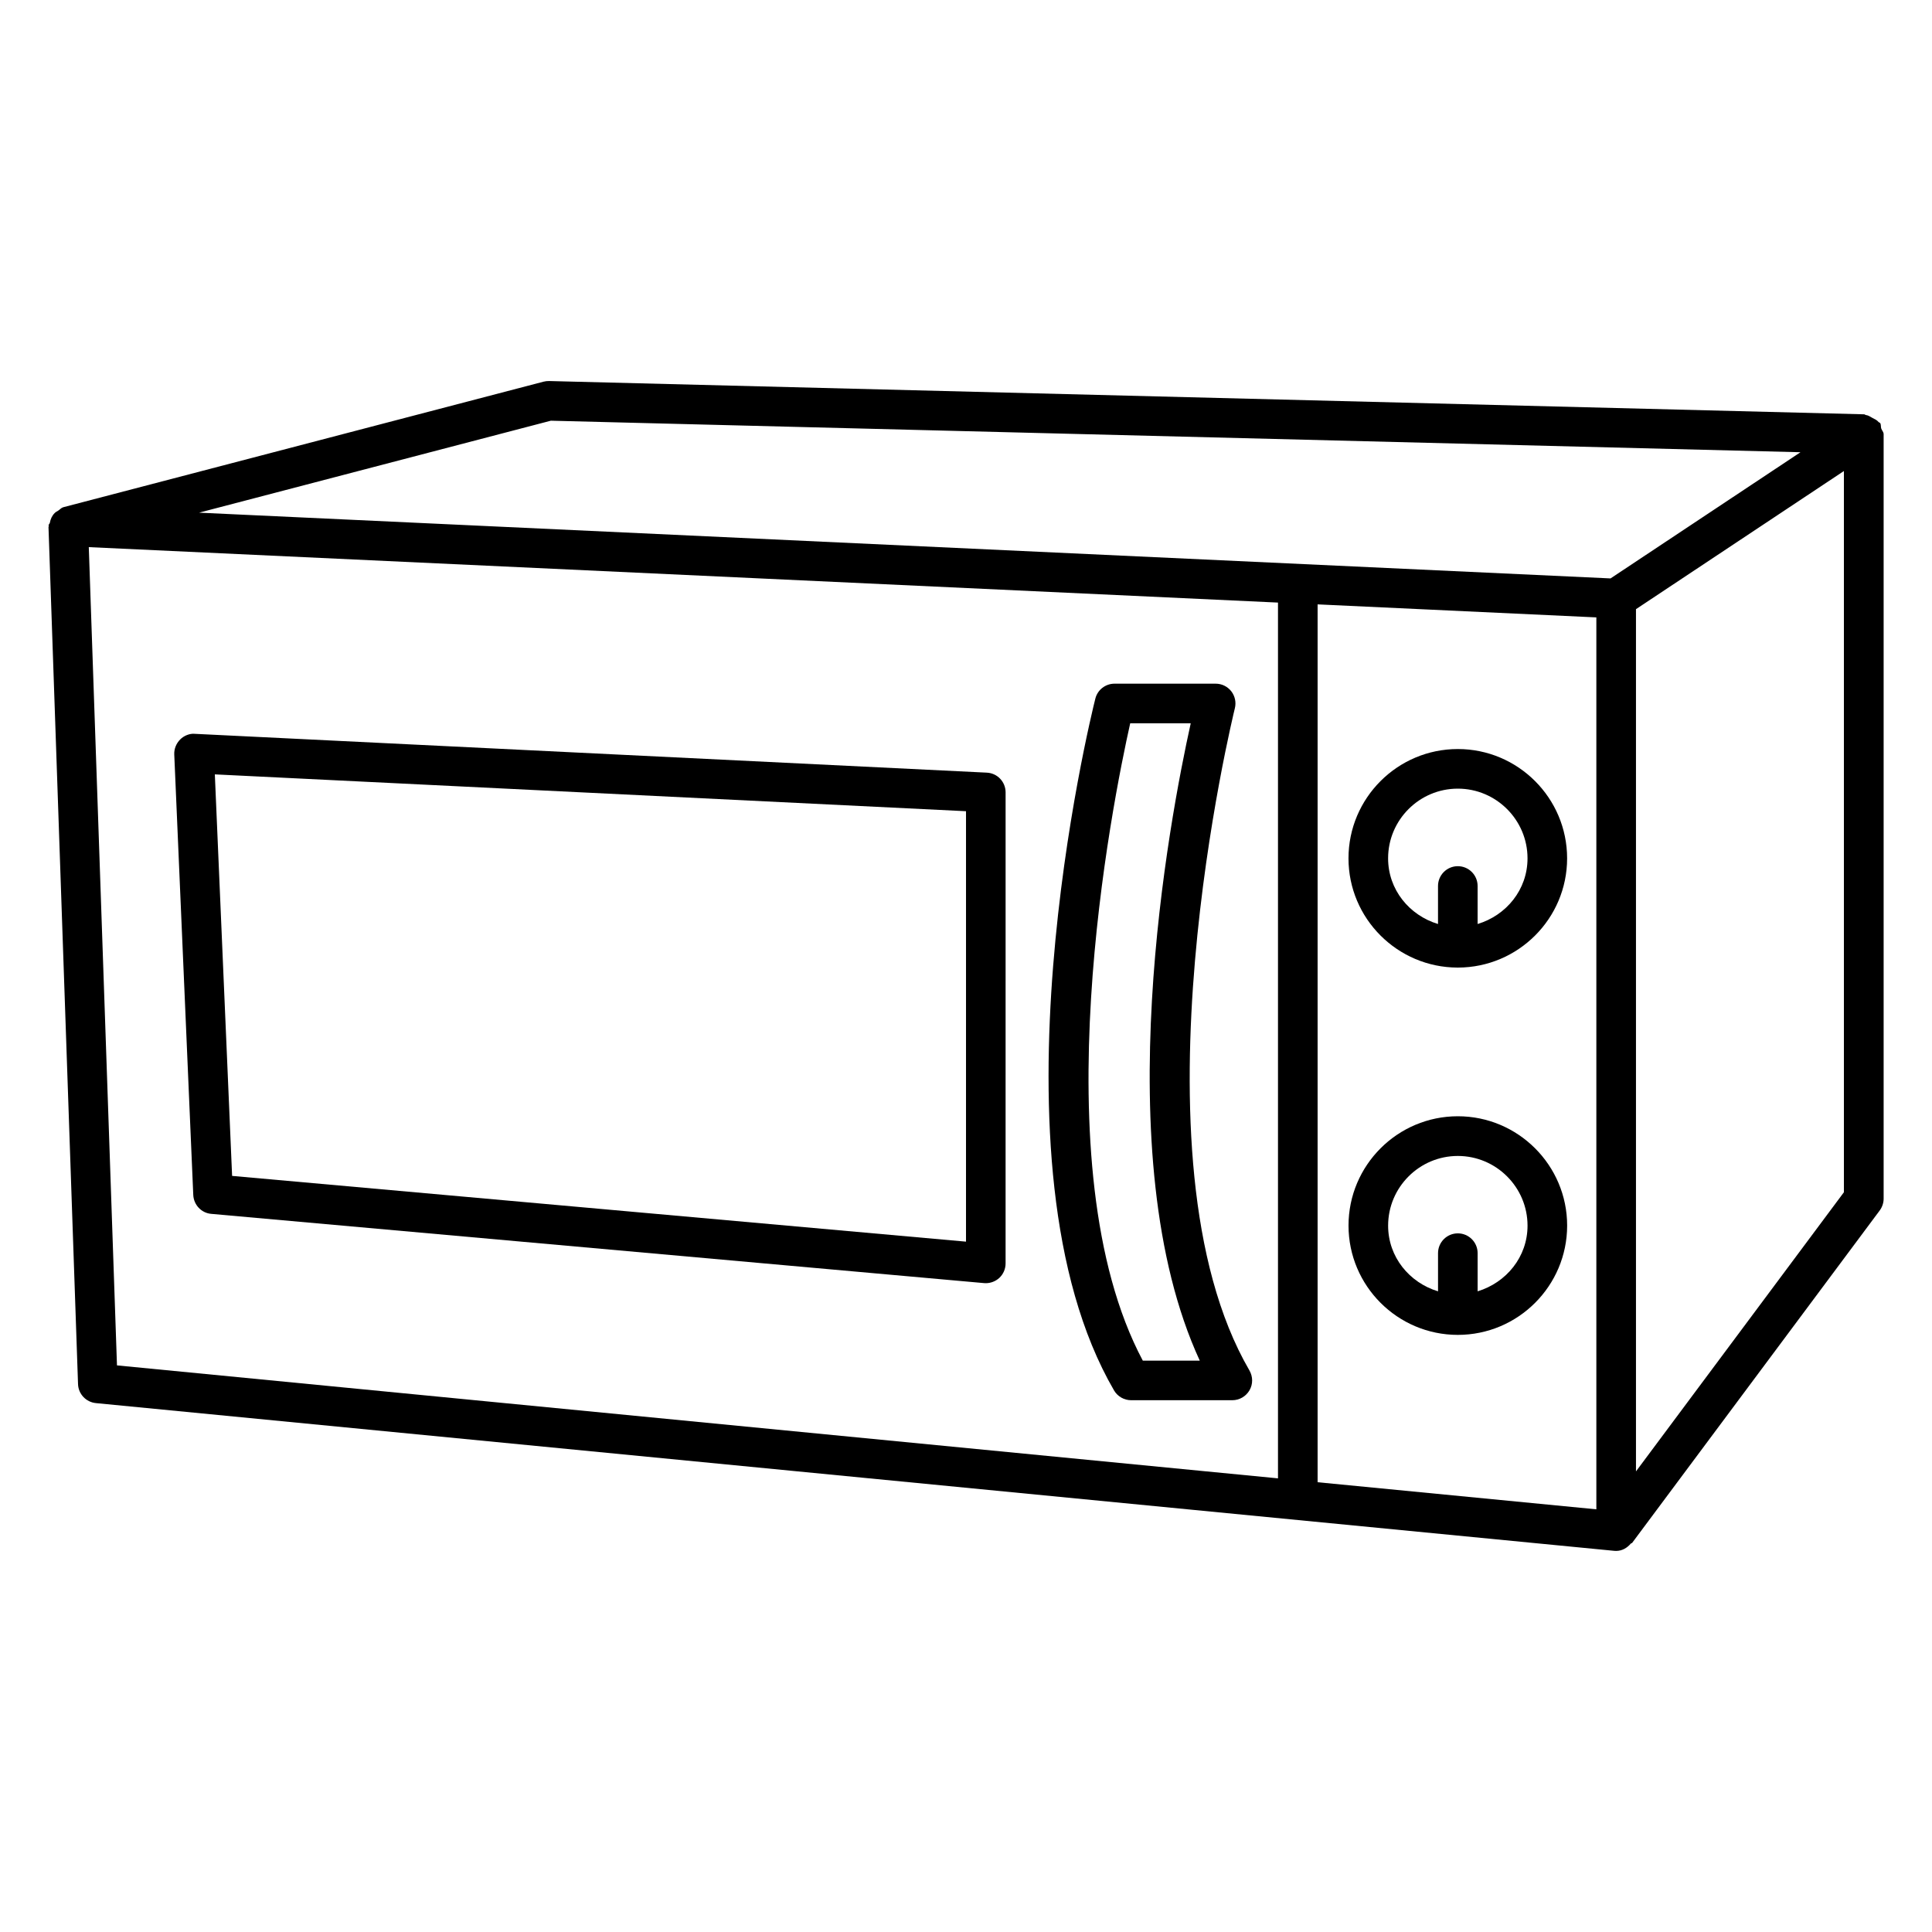 <?xml version="1.0" encoding="UTF-8"?>
<!-- Uploaded to: ICON Repo, www.svgrepo.com, Generator: ICON Repo Mixer Tools -->
<svg fill="#000000" width="800px" height="800px" version="1.1" viewBox="144 144 512 512" xmlns="http://www.w3.org/2000/svg">
 <g>
  <path d="m642.54 257.55c-0.148-0.484 0-0.988-0.273-1.426-0.105-0.148-0.293-0.148-0.418-0.273-0.441-0.547-1.027-0.777-1.66-1.113-0.586-0.316-1.07-0.691-1.723-0.754-0.168-0.02-0.273-0.188-0.441-0.188l-348.53-8.82c-0.484 0-0.988 0.043-1.449 0.168l-127.27 33.273c-0.547 0.145-0.883 0.605-1.344 0.902-0.355 0.23-0.652 0.336-0.945 0.648-0.715 0.715-1.09 1.574-1.281 2.582-0.062 0.273-0.336 0.418-0.336 0.691 0 0.062 0.062 0.105 0.062 0.188s-0.082 0.148-0.082 0.25l7.828 227.12c0.082 2.625 2.121 4.785 4.746 5.039l402.38 39.148c0.188 0.02 0.355 0.02 0.504 0.02 1.594 0 2.918-0.82 3.883-1.953 0.082-0.105 0.25-0.062 0.336-0.168l65.602-88.082c0.672-0.902 1.051-2.016 1.051-3.129v-202.65c-0.023-0.566-0.465-0.965-0.633-1.469zm-352.56-2.059 331.17 8.355-50.34 33.441-374.06-17.426zm277.07 52.125v236.37l-73.871-7.18v-232.64zm-399.52-18.621 315.15 14.695v232.09l-307.68-29.938zm410.02 244.94v-228.5l55.105-36.609v191.13z"/>
  <path d="m405.52 348.76-209.84-10.285c-1.367-0.148-2.918 0.461-3.949 1.508-1.027 1.051-1.613 2.457-1.551 3.949l5.039 116.76c0.125 2.625 2.164 4.785 4.785 4.996l204.78 18.348c0.168 0.02 0.316 0.02 0.461 0.02 1.301 0 2.562-0.484 3.547-1.363 1.09-1.008 1.699-2.394 1.699-3.883l0.004-124.82c0-2.793-2.184-5.102-4.977-5.227zm-5.519 124.29-194.49-17.422-4.578-106.41 199.07 9.762z"/>
  <path d="m475.11 507.18c-33.043-56.824-4.137-174.3-3.863-175.47 0.398-1.574 0.043-3.234-0.945-4.512-1.008-1.281-2.519-2.016-4.137-2.016h-26.809c-2.394 0-4.512 1.637-5.082 3.969-1.258 4.977-30.207 122.8 4.953 183.32 0.922 1.594 2.664 2.602 4.535 2.602h26.809c1.891 0 3.609-1.008 4.555-2.625 0.949-1.637 0.93-3.609-0.016-5.269zm-28.258-2.602c-27.48-51.621-7.977-148.18-3.336-168.9h16.039c-5.543 25.023-22.672 114.53 2.394 168.9z"/>
  <path d="m530.27 400.42c0.02 0 0.043 0.02 0.062 0.02 0.02 0 0.043-0.02 0.062-0.02 15.934-0.043 28.906-12.992 28.906-28.949 0-15.977-12.992-28.969-28.969-28.969-15.977 0-28.969 12.992-28.969 28.969 0.004 15.957 12.977 28.906 28.906 28.949zm0.066-47.422c10.18 0 18.473 8.293 18.473 18.473 0 8.332-5.648 15.113-13.227 17.402v-10.078c0-2.898-2.352-5.246-5.246-5.246-2.898 0-5.246 2.352-5.246 5.246v10.078c-7.578-2.289-13.227-9.09-13.227-17.402-0.004-10.18 8.289-18.473 18.473-18.473z"/>
  <path d="m530.34 439.82c-15.977 0-28.969 12.992-28.969 28.969 0 15.977 12.992 28.969 28.969 28.969 15.977 0 28.969-12.992 28.969-28.969 0-15.973-12.996-28.969-28.969-28.969zm5.246 46.395v-10.117c0-2.898-2.352-5.246-5.246-5.246-2.898 0-5.246 2.352-5.246 5.246v10.117c-7.578-2.289-13.227-9.09-13.227-17.402 0-10.18 8.293-18.473 18.473-18.473 10.18 0 18.473 8.293 18.473 18.473 0 8.312-5.648 15.09-13.227 17.402z"/>
 </g>
</svg>